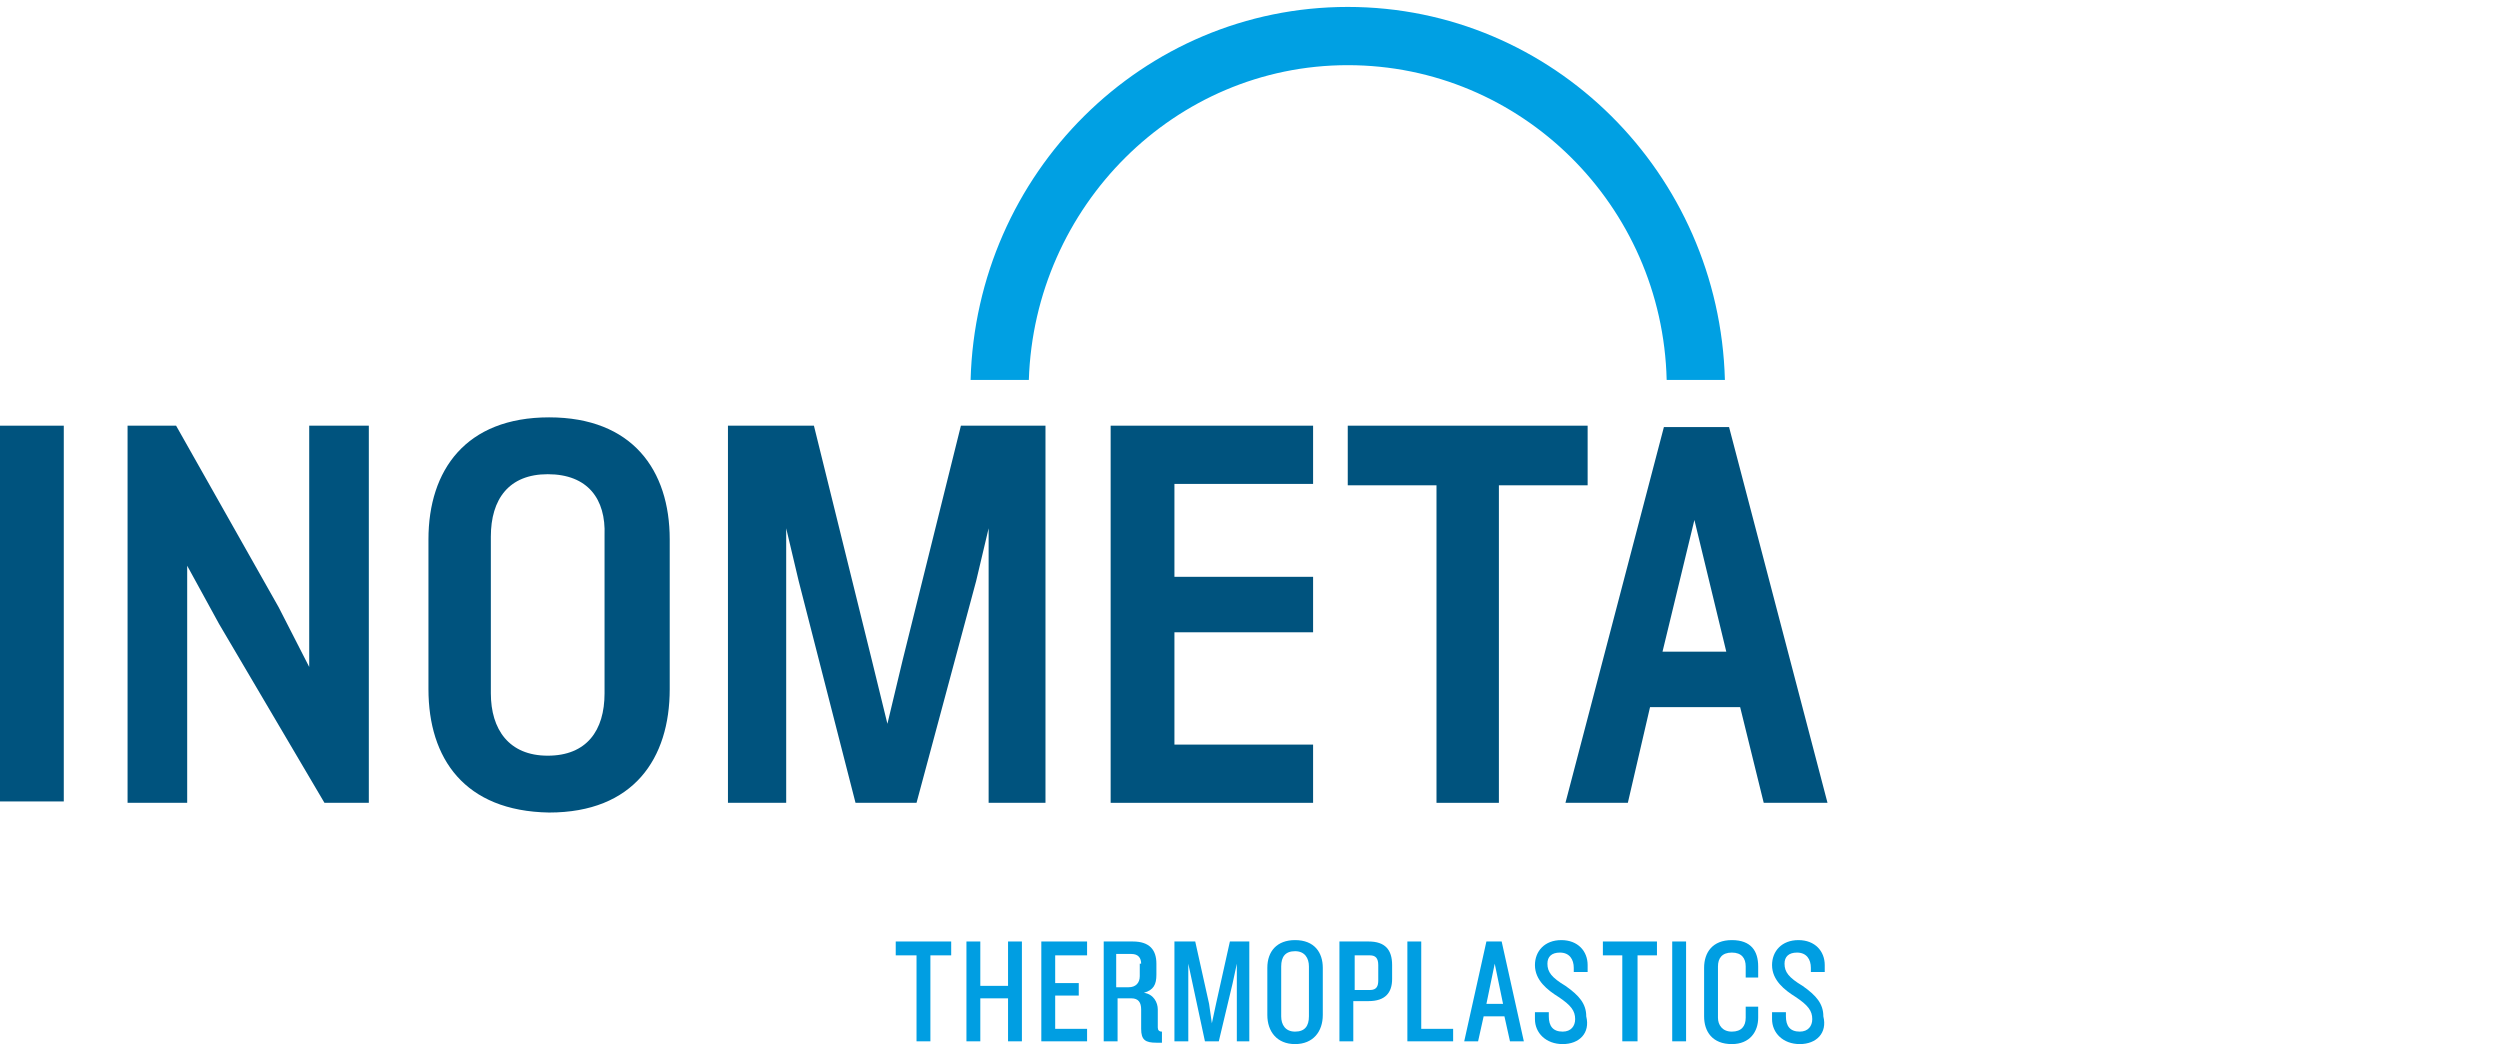 <svg xmlns="http://www.w3.org/2000/svg" xmlns:xlink="http://www.w3.org/1999/xlink" version="1.1" id="Ebene_1" x="0px" y="0px" viewBox="0 0 180.3 75.3" style="enable-background:new 0 0 180.3 75.3;" xml:space="preserve"> <style type="text/css"> .st0{display:none;fill:#585857;} .st1{display:none;} .st2{display:inline;} .st3{clip-path:url(#SVGID_00000107550288638464486620000009041177940388189617_);} .st4{fill:#585857;} .st5{fill-rule:evenodd;clip-rule:evenodd;fill:#585857;} .st6{clip-path:url(#SVGID_00000104692240483905992800000009441034501513373111_);} .st7{display:inline;fill:#00284A;} .st8{fill:#00284A;} .st9{fill-rule:evenodd;clip-rule:evenodd;fill:#00284A;} .st10{fill:#00A0E3;} .st11{fill:#00537E;} .st12{fill-rule:evenodd;clip-rule:evenodd;fill:#00537E;} .st13{fill:#009EE2;} </style> <path id="Pfad_56" class="st0" d="M75.1,39.7v35.6h19v-5.1H81.4V59.6H94v-4.8H81.4v-10H94v-5.1H75.1z"></path> <g id="Gruppe_194" class="st1"> <g class="st2"> <g> <g> <defs> <rect id="SVGID_1_" x="-0.3" y="39.6" width="181" height="35.7"></rect> </defs> <clipPath id="SVGID_00000107570296154640649950000001806897772105721226_"> <use xlink:href="#SVGID_1_" style="overflow:visible;"></use> </clipPath> <g id="Gruppe_193" style="clip-path:url(#SVGID_00000107570296154640649950000001806897772105721226_);"> <path id="Pfad_57" class="st4" d="M123.5,56.5c0-3.3,2.7-6,6-6s6,2.7,6,6s-2.7,6-6,6S123.5,59.8,123.5,56.5"></path> <path id="Pfad_58" class="st5" d="M112.5,75.3l9.8-14.4c1.3,1.8,3.2,3.1,5.3,3.7l-6.8,10.7C120.8,75.3,112.5,75.3,112.5,75.3z M122.5,51.7l-8.2-12h8.2l5.3,8.7C125.6,48.7,123.7,49.9,122.5,51.7"></path> <path id="Pfad_59" class="st4" d="M138.2,75.3l-6.8-10.7c2.1-0.6,4-1.9,5.3-3.7l9.8,14.4H138.2z"></path> <path id="Pfad_60" class="st4" d="M136.4,51.7l8.2-12h-8.2l-5.3,8.7C133.3,48.7,135.1,49.9,136.4,51.7"></path> <path id="Pfad_61" class="st4" d="M58,39.7h6.3l16.4,26.6h0.1V39.6h5.8v35.7H80L64,48.9L63.9,49v26.3h-6L58,39.7z"></path> <path id="Pfad_62" class="st4" d="M5.8,70.2V44.7h6c6.8,0,12.1,5.1,12.1,12.4c0,8-5.2,13-13.5,13L5.8,70.2z M30.3,57.2 c0-10.5-8.7-17.6-18.7-17.6h-12v35.7h12.2C21.9,75.3,30.3,68.5,30.3,57.2"></path> <path id="Pfad_63" class="st4" d="M153.9,75.3h-6.3l14.2-35.6h5.7l13.1,35.6h-6.5l-3.4-9.8h-13L153.9,75.3z M164.5,45.9 l-5,14.5h9.7L164.5,45.9z"></path> <path id="Pfad_64" class="st4" d="M55,39.6h-7l-6.2,15.1l-6.3-15.1h-7L38.7,61v14.2h6V61.1L55,39.6z"></path> </g> </g> </g> </g> </g> <g class="st1"> <g class="st2"> <g> <defs> <rect id="SVGID_00000073681251977859684400000016146273855665405830_" x="32.7" y="39.6" width="114.9" height="35.7"></rect> </defs> <clipPath id="SVGID_00000113344598714344301760000005068777540035797144_"> <use xlink:href="#SVGID_00000073681251977859684400000016146273855665405830_" style="overflow:visible;"></use> </clipPath> <g id="Gruppe_196" style="clip-path:url(#SVGID_00000113344598714344301760000005068777540035797144_);"> <path id="Pfad_65" class="st4" d="M43.5,56.5c0-3.2,2.6-5.9,5.9-5.9s5.9,2.6,5.9,5.9c0,3.2-2.6,5.9-5.9,5.9 C46.2,62.4,43.5,59.7,43.5,56.5"></path> <path id="Pfad_66" class="st5" d="M32.7,74.9l9.6-14.1c1.3,1.8,3.1,3,5.2,3.6l-6.6,10.5H32.7z M42.5,51.8l-8-11.8h8l5.2,8.5 C45.6,48.8,43.8,50,42.5,51.8"></path> <path id="Pfad_67" class="st4" d="M58,74.9l-6.6-10.5c2.1-0.6,4-1.8,5.2-3.6l9.6,14.1H58z"></path> <path id="Pfad_68" class="st4" d="M56.2,51.8l8-11.8h-8L51,48.5C53.1,48.8,54.9,50,56.2,51.8"></path> <rect id="Rechteck_48" x="115.9" y="40" class="st4" width="6.3" height="34.9"></rect> <path id="Pfad_69" class="st4" d="M68.2,39.9h18.6v5H74.5v9.8h12.4v4.7H74.5v10.4h12.4v5H68.2V39.9z"></path> <path id="Pfad_70" class="st4" d="M98.5,39.9h-6.3v35h20v-5H98.5V39.9z"></path> <path id="Pfad_71" class="st4" d="M139.1,55.2c-3.1-1.4-6-2.8-6-6c0-3.4,3-5,5.9-5c2.4,0,4.3,1.1,6.3,2.2c0,0,0,0,0.1,0 c0.1-0.2,2.2-3.9,2.3-4.1c-2.8-1.7-5.9-2.7-9.2-2.7c-6.4,0-11.1,4.1-11.1,9.8c0,6.5,4.4,8.5,8.2,10.1c3,1.3,5.8,2.5,5.8,5.8 c0,3.2-2.3,5.4-5.8,5.4c-1.9,0-4.3-1.2-5.9-2.2c-0.1,0.2-2.1,4.1-2.2,4.4c2.7,1.6,5.7,2.5,8.9,2.5c6.4,0,11-4.3,11-10.2 C147.3,59,142.9,57,139.1,55.2"></path> </g> </g> </g> </g> <g class="st1"> <path id="Pfad_56_00000047751111544092107360000008914381419968209541_" class="st7" d="M91.4,30.7v27.2h14.5V54h-9.7v-8.1h9.6 v-3.7h-9.6v-7.6h9.6v-3.9C105.8,30.7,91.4,30.7,91.4,30.7z"></path> <g id="Gruppe_194_00000162329272732402407610000009180053618611541931_" class="st2"> <g> <g> <g id="Gruppe_193_00000013906289308976014740000011580963342227239864_"> <path id="Pfad_57_00000174578525459206512930000009539603213855269023_" class="st8" d="M115.6,43.6c0-2.5,2.1-4.6,4.6-4.6 s4.6,2.1,4.6,4.6s-2.1,4.6-4.6,4.6S115.6,46.1,115.6,43.6"></path> <path id="Pfad_58_00000127046285808801625220000011643357988050583969_" class="st9" d="M107.2,58l7.5-11c1,1.4,2.4,2.4,4,2.8 l-5.2,8.2C113.6,58,107.2,58,107.2,58z M114.9,40l-6.3-9.2h6.3l4,6.6C117.2,37.7,115.8,38.6,114.9,40"></path> <path id="Pfad_59_00000175314753380465221040000009256700461124277157_" class="st8" d="M126.8,58l-5.2-8.2 c1.6-0.5,3.1-1.4,4-2.8l7.5,11H126.8z"></path> <path id="Pfad_60_00000101814048273727550870000013706865708095919761_" class="st8" d="M125.5,40l6.3-9.2h-6.3l-4,6.6 C123.1,37.7,124.5,38.6,125.5,40"></path> <path id="Pfad_61_00000111907523119043507870000007157293012568634043_" class="st8" d="M65.7,30.8h4.8L83,51.1h0.1V30.7h4.4 V58h-5L70.2,37.8l-0.1,0.1V58h-4.6L65.7,30.8z"></path> <path id="Pfad_62_00000138559666523035581690000009539272352744588943_" class="st8" d="M25.8,54.1V34.6h4.6 c5.2,0,9.2,3.9,9.2,9.5c0,6.1-4,9.9-10.3,9.9L25.8,54.1z M44.5,44.2c0-8-6.6-13.4-14.3-13.4H21V58h9.3 C38.1,58,44.5,52.8,44.5,44.2"></path> <path id="Pfad_63_00000085247075798994232640000014721149123196315800_" class="st8" d="M138.8,58H134l10.8-27.2h4.3l10,27.2 h-5l-2.6-7.5h-9.9L138.8,58z M146.9,35.5l-3.8,11.1h7.4L146.9,35.5z"></path> <path id="Pfad_64_00000011032338275119801470000004258159063592285360_" class="st8" d="M63.4,30.7H58l-4.7,11.5l-4.8-11.5 h-5.3L51,47v10.8h4.6V47.1L63.4,30.7z"></path> </g> </g> </g> </g> </g> <g class="st1"> <g class="st2"> <g id="Gruppe_196_00000102538254929966673510000011289719958327500938_"> <path id="Pfad_65_00000052075024813359801020000010266121897677920136_" class="st8" d="M54.5,43.5c0-2.4,2-4.5,4.5-4.5 s4.5,2,4.5,4.5c0,2.4-2,4.5-4.5,4.5C56.6,48,54.5,46,54.5,43.5"></path> <path id="Pfad_66_00000082365282658602390870000002812262819595543226_" class="st9" d="M46.3,57.6l7.3-10.8c1,1.4,2.4,2.3,4,2.7 l-5,8L46.3,57.6L46.3,57.6z M53.8,39.9l-6.1-9h6.1l4,6.5C56.1,37.7,54.8,38.6,53.8,39.9"></path> <path id="Pfad_67_00000008830002197833106230000011988291113925720972_" class="st8" d="M65.6,57.6l-5-8c1.6-0.5,3.1-1.4,4-2.7 l7.3,10.8L65.6,57.6L65.6,57.6z"></path> <path id="Pfad_68_00000017474824459562991550000009473964974416499854_" class="st8" d="M64.2,39.9l6.1-9h-6.1l-4,6.5 C61.8,37.7,63.2,38.6,64.2,39.9"></path> <rect id="Rechteck_48_00000112605597911586143500000014736059231216820649_" x="109.8" y="30.9" class="st8" width="4.8" height="26.6"></rect> <path id="Pfad_69_00000013904330899193435240000011157998158879918741_" class="st8" d="M73.4,30.9h14.2v3.8h-9.4v7.5h9.5v3.6 h-9.5v7.9h9.5v3.8H73.4V30.9z"></path> <path id="Pfad_70_00000183241763724488494060000004388429222922984605_" class="st8" d="M96.5,30.9h-4.8v26.7H107v-3.8H96.5V30.9 z"></path> <path id="Pfad_71_00000062171210259909821340000002660985464056709508_" class="st8" d="M127.5,42.5c-2.4-1.1-4.6-2.1-4.6-4.6 c0-2.6,2.3-3.8,4.5-3.8c1.8,0,3.3,0.8,4.8,1.7c0,0,0,0,0.1,0c0.1-0.2,1.7-3,1.8-3.1c-2.1-1.3-4.5-2.1-7-2.1 c-4.9,0-8.5,3.1-8.5,7.5c0,5,3.4,6.5,6.3,7.7c2.3,1,4.4,1.9,4.4,4.4c0,2.4-1.8,4.1-4.4,4.1c-1.4,0-3.3-0.9-4.5-1.7 c-0.1,0.2-1.6,3.1-1.7,3.4c2.1,1.2,4.3,1.9,6.8,1.9c4.9,0,8.4-3.3,8.4-7.8C133.7,45.4,130.4,43.9,127.5,42.5"></path> </g> </g> </g> <g> <path class="st10" d="M74.2,27.4l-4.2,0C70.4,12.5,82.4,0.5,97.2,0.5s26.8,12,27.2,26.9l-4.2,0c-0.3-12.6-10.5-22.7-23-22.7 S74.6,14.9,74.2,27.4"></path> <rect y="30.7" class="st11" width="4.6" height="27.1"></rect> <polygon class="st11" points="15.8,45 13.5,40.8 13.5,57.9 9.2,57.9 9.2,30.7 12.7,30.7 20.1,43.8 22.3,48.1 22.3,30.7 26.6,30.7 26.6,57.9 23.4,57.9 "></polygon> <path class="st12" d="M30.9,49.7V38.9c0-5,2.7-8.8,8.7-8.8c6,0,8.7,3.8,8.7,8.8v10.8c0,5-2.6,8.9-8.7,8.9 C33.5,58.5,30.9,54.7,30.9,49.7 M39.5,34.2c-2.8,0-4.1,1.8-4.1,4.5V50c0,2.6,1.3,4.5,4.1,4.5c2.8,0,4.1-1.8,4.1-4.5V38.6 C43.7,36,42.4,34.2,39.5,34.2"></path> <polygon class="st11" points="71.3,38.1 70.4,41.9 66.1,57.9 61.7,57.9 57.6,41.9 56.7,38.1 56.7,57.9 52.5,57.9 52.5,30.7 58.7,30.7 62.9,47.7 64,52.2 65.1,47.6 69.3,30.7 75.4,30.7 75.4,57.9 71.3,57.9 "></polygon> <polygon class="st11" points="80.1,30.7 94.7,30.7 94.7,34.9 84.7,34.9 84.7,41.6 94.7,41.6 94.7,45.6 84.7,45.6 84.7,53.7 94.7,53.7 94.7,57.9 80.1,57.9 "></polygon> <polygon class="st11" points="108.1,57.9 103.6,57.9 103.6,35 97.2,35 97.2,30.7 114.5,30.7 114.5,35 108.1,35 "></polygon> <path class="st12" d="M125.5,51H119l-1.6,6.9h-4.5l7.1-27.1h4.7l7.1,27.1h-4.6L125.5,51z M119.9,47h4.6l-2.3-9.5L119.9,47z"></path> <polygon class="st13" points="67.1,68.9 67.1,75.1 66.1,75.1 66.1,68.9 64.6,68.9 64.6,67.9 68.6,67.9 68.6,68.9 "></polygon> <polygon class="st13" points="72.7,75.1 72.7,72 70.7,72 70.7,75.1 69.7,75.1 69.7,67.9 70.7,67.9 70.7,71.1 72.7,71.1 72.7,67.9 73.7,67.9 73.7,75.1 "></polygon> <polygon class="st13" points="75.1,75.1 75.1,67.9 78.4,67.9 78.4,68.9 76.1,68.9 76.1,70.9 77.8,70.9 77.8,71.8 76.1,71.8 76.1,74.2 78.4,74.2 78.4,75.1 "></polygon> <path class="st13" d="M83.4,75.2c-0.8,0-1.1-0.2-1.1-1v-1.4c0-0.5-0.2-0.8-0.7-0.8h-1v3.1h-1v-7.2h2.1c1.2,0,1.7,0.6,1.7,1.6v0.8 c0,0.7-0.2,1.1-0.9,1.3c0.7,0.1,1,0.7,1,1.2v1.3c0,0.2,0.1,0.3,0.3,0.3v0.8H83.4z M82.3,69.5c0-0.4-0.2-0.7-0.7-0.7h-1.1v2.4h0.9 c0.5,0,0.8-0.3,0.8-0.8V69.5z"></path> <polygon class="st13" points="89.2,75.1 89.2,69.5 88.9,70.9 87.9,75.1 86.9,75.1 86,70.9 85.7,69.5 85.7,75.1 84.7,75.1 84.7,67.9 86.2,67.9 87.2,72.4 87.4,73.8 87.7,72.4 88.7,67.9 90.1,67.9 90.1,75.1 "></polygon> <path class="st13" d="M93.4,75.3c-1.3,0-2-0.9-2-2.1v-3.4c0-1.2,0.7-2,2-2c1.4,0,2,0.9,2,2v3.4C95.4,74.4,94.7,75.3,93.4,75.3 M94.4,69.7c0-0.6-0.3-1.1-1-1.1c-0.7,0-1,0.4-1,1.1v3.6c0,0.6,0.3,1.1,1,1.1c0.7,0,1-0.4,1-1.1V69.7z"></path> <path class="st13" d="M98.7,72.2h-1.1v2.9h-1v-7.2h2.1c1.2,0,1.7,0.6,1.7,1.7v1C100.4,71.6,99.9,72.2,98.7,72.2 M99.4,69.6 c0-0.5-0.2-0.7-0.6-0.7h-1.1v2.5h1.1c0.5,0,0.6-0.3,0.6-0.7V69.6z"></path> <polygon class="st13" points="101.5,75.1 101.5,67.9 102.5,67.9 102.5,74.2 104.8,74.2 104.8,75.1 "></polygon> <path class="st13" d="M108.9,75.1l-0.4-1.8H107l-0.4,1.8h-1l1.6-7.2h1.1l1.6,7.2H108.9z M107.8,69.5l-0.6,2.9h1.2L107.8,69.5z"></path> <path class="st13" d="M112.7,75.3c-1.2,0-2-0.8-2-1.8V73h1v0.3c0,0.7,0.3,1.1,1,1.1c0.6,0,0.9-0.4,0.9-0.9c0-0.6-0.3-1-1.2-1.6 c-0.8-0.5-1.7-1.2-1.7-2.3c0-1,0.7-1.8,1.9-1.8c1.2,0,1.9,0.8,1.9,1.8v0.5h-1v-0.3c0-0.6-0.3-1.1-1-1.1c-0.6,0-0.9,0.3-0.9,0.8 c0,0.6,0.3,1,1.3,1.6c1,0.7,1.5,1.3,1.5,2.2C114.7,74.5,113.9,75.3,112.7,75.3"></path> <polygon class="st13" points="118.1,68.9 118.1,75.1 117,75.1 117,68.9 115.6,68.9 115.6,67.9 119.5,67.9 119.5,68.9 "></polygon> <rect x="120.6" y="67.9" class="st13" width="1" height="7.2"></rect> <path class="st13" d="M124.9,75.3c-1.4,0-2-0.9-2-2v-3.5c0-1.1,0.6-2,2-2c1.4,0,1.9,0.8,1.9,1.9v0.8h-0.9v-0.8c0-0.6-0.3-1-1-1 c-0.7,0-1,0.4-1,1v3.7c0,0.5,0.3,1,1,1c0.7,0,1-0.4,1-1v-0.8h0.9v0.8C126.8,74.4,126.2,75.3,124.9,75.3"></path> <path class="st13" d="M129.8,75.3c-1.2,0-2-0.8-2-1.8V73h1v0.3c0,0.7,0.3,1.1,1,1.1c0.6,0,0.9-0.4,0.9-0.9c0-0.6-0.3-1-1.2-1.6 c-0.8-0.5-1.7-1.2-1.7-2.3c0-1,0.7-1.8,1.9-1.8c1.2,0,1.9,0.8,1.9,1.8v0.5h-1v-0.3c0-0.6-0.3-1.1-1-1.1c-0.6,0-0.9,0.3-0.9,0.8 c0,0.6,0.3,1,1.3,1.6c1,0.7,1.5,1.3,1.5,2.2C131.8,74.5,131,75.3,129.8,75.3"></path> </g> </svg>